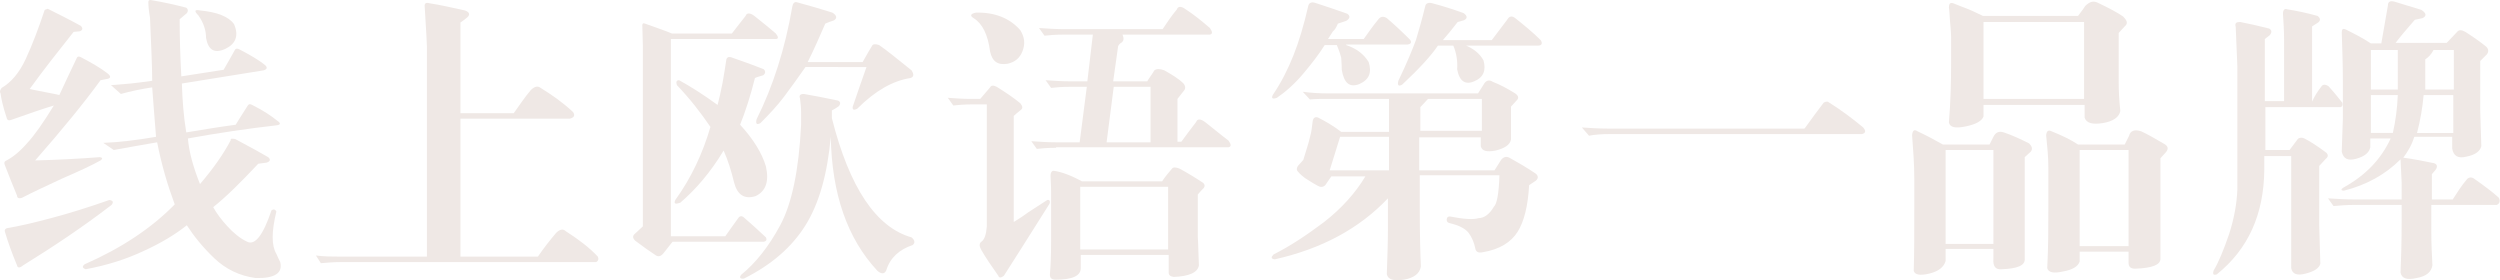 <?xml version="1.0" encoding="utf-8"?>
<!-- Generator: Adobe Illustrator 24.1.1, SVG Export Plug-In . SVG Version: 6.00 Build 0)  -->
<svg version="1.1" id="圖層_1" xmlns="http://www.w3.org/2000/svg" xmlns:xlink="http://www.w3.org/1999/xlink" x="0px" y="0px"
	 viewBox="0 0 455 51" style="enable-background:new 0 0 455 51;" xml:space="preserve">
<style type="text/css">
	.st0{fill:#EFE8E5;}
</style>
<g>
	<g>
		<path class="st0" d="M10.8,17.3c1.1-2.4,2.2-4.7,3.2-6.8c0.1-0.2,0.3-0.3,0.7-0.1c1.9,1,3.5,1.9,4.8,2.9c0.8,0.6,0.7,1-0.2,1.1
			l-1,0.2c-2.9,4-6.9,8.9-11.9,14.6c4-0.1,7.9-0.3,11.8-0.6c0.5,0.1,0.5,0.3,0.1,0.6c-1.6,0.9-4,2-7,3.3C8.3,33.9,5.9,35,4,36
			c-0.6,0.2-0.9,0-0.9-0.4c-0.8-1.9-1.5-3.7-2.2-5.5c-0.2-0.4-0.1-0.7,0.1-0.8c1.2-0.6,2.5-1.6,3.9-3.2c1.4-1.5,3-3.8,4.9-6.9
			c-2,0.6-4.6,1.5-7.7,2.6c-0.5,0.2-0.8,0.1-0.9-0.4c-0.7-2.1-1-3.6-1.1-4.4C-0.1,16.7,0,16.4,0.3,16C2,15,3.5,13.3,4.7,10.7
			S7,5.2,8.1,1.9c0-0.1,0.2-0.2,0.6-0.3c2,1,4,2,6,3.1c0.4,0.4,0.4,0.8-0.2,1l-1.1,0.1c-2.7,3.4-5.4,6.8-8,10.4
			C7.7,16.7,9.6,17,10.8,17.3z M3.1,48.3c-1-2.4-1.7-4.4-2.2-6.1c-0.1-0.3,0-0.6,0.5-0.7c1.9-0.3,4.5-0.9,7.9-1.8
			c3.4-0.9,6.9-2,10.6-3.3c0.7,0.1,0.8,0.4,0.4,0.9c-5.2,4-10.6,7.6-16.1,11C3.6,48.8,3.2,48.8,3.1,48.3z M34.2,25.2
			c0.2,2.5,1,5.3,2.2,8.3c2.4-2.8,4.3-5.5,5.6-8c-0.1-0.3,0.2-0.3,0.8-0.2c3,1.6,5,2.7,6,3.3c0.5,0.4,0.4,0.8-0.3,1l-1.5,0.2
			c-3.1,3.3-5.8,6-8.2,7.9c0.6,1.1,1.5,2.3,2.6,3.5c1.1,1.2,2.3,2.2,3.6,2.8c1.4,0.7,2.9-1.2,4.4-5.7c0.4-0.3,0.7-0.2,0.9,0.2
			c-0.9,3.7-0.9,6.2,0,7.7c0.2,0.5,0.5,1.1,0.7,1.5c0.5,2-1,3-4.5,2.9c-2.9-0.4-5.4-1.6-7.5-3.6c-2.1-2-3.7-4-5-6
			c-2,1.6-4.6,3.2-7.9,4.7c-3.2,1.5-6.7,2.6-10.5,3.3c-0.6-0.2-0.7-0.5-0.2-0.9c6.6-2.9,12.1-6.5,16.4-10.9
			c-1.3-3.5-2.4-7.2-3.2-11.3c-2.4,0.4-5.1,0.9-7.9,1.4L18.8,26c2.9-0.1,6.1-0.5,9.6-1.1c-0.3-3.5-0.5-6.5-0.7-9
			c-2,0.3-3.9,0.7-5.7,1.2l-1.8-1.6c1.3-0.1,2.5-0.2,3.6-0.3c1.1-0.1,2.4-0.3,3.9-0.5c0-2.7-0.2-6.6-0.4-11.5
			C27.1,2.1,27,1.1,27,0.4C27,0.1,27.1,0,27.4,0c2.4,0.4,4.6,0.9,6.5,1.4c0.3,0.2,0.4,0.6,0.1,1l-1.3,1.1c0,3.4,0.1,6.8,0.3,10.4
			c2.5-0.4,5.1-0.8,7.7-1.2c0.8-1.4,1.5-2.6,2.1-3.7C43,8.8,43.2,8.8,43.6,9c1.9,1,3.5,1.9,4.7,2.9c0.4,0.4,0.3,0.7-0.3,0.9
			c-5,0.8-10,1.6-14.9,2.4c0.1,3,0.3,5.9,0.8,8.9c3-0.5,6-1,9-1.4c0.1-0.2,0.8-1.3,2.2-3.5c0.2-0.3,0.4-0.3,0.8-0.1
			c2,1,3.5,2,4.6,2.9c0.6,0.4,0.6,0.7-0.1,0.8C45.1,23.4,39.7,24.2,34.2,25.2z M37.5,6.9c0-1.3-0.4-2.7-1.4-4.1
			c-0.8-0.8-0.7-1.1,0.3-0.9c3.1,0.3,5.2,1.1,6.2,2.5C43.5,6.5,42.9,8,41,8.9C39,9.8,37.9,9.1,37.5,6.9z"/>
		<path class="st0" d="M77.3,1.3c-0.1-0.7,0.2-0.9,0.9-0.7c2,0.3,4.1,0.8,6.4,1.3c0.9,0.3,1,0.8,0.4,1.3c-0.5,0.4-0.9,0.7-1.2,0.9
			v16.5h9.7c1-1.4,2-2.9,3.1-4.2c0.7-0.7,1.3-0.8,1.8-0.4c2.1,1.3,4.1,2.7,5.9,4.4c0.4,0.6,0.2,1-0.6,1.2H83.8v25.1h14.1
			c1.1-1.6,2.2-3,3.3-4.3c0.7-0.7,1.3-0.8,1.8-0.3c2.5,1.6,4.4,3.1,5.8,4.6c0.2,0.4,0.1,0.8-0.3,1H61.9c-1.2,0-2.3,0.1-3.5,0.2
			l-0.9-1.4c1.5,0.2,2.9,0.2,4.2,0.2h16V8.5C77.6,5.7,77.4,3.4,77.3,1.3z"/>
		<path class="st0" d="M122.2,43h9.8c0.8-1.1,1.6-2.3,2.5-3.5c0.3-0.2,0.5-0.2,0.8,0c1.3,1.1,2.7,2.4,4.1,3.7
			c0.2,0.4,0.1,0.7-0.4,0.8h-16.6l-1.5,1.9c-0.5,0.7-1,0.9-1.5,0.6c-1.2-0.8-2.5-1.7-3.8-2.7c-0.5-0.5-0.5-0.9,0-1.3l1.4-1.3V8.3
			c0-1.3-0.1-2.5-0.1-3.8c0.1-0.3,0.2-0.3,0.5-0.2c1.6,0.6,3.2,1.1,4.9,1.8h10.9c0.8-1,1.6-2.1,2.5-3.2c0.2-0.6,0.8-0.6,1.6,0
			c1.1,0.9,2.4,1.9,3.9,3.2c0.5,0.6,0.5,1,0,1h-19.1V43z M123.6,14.6c2,1.1,4.4,2.6,7,4.5c0.3-1.1,0.6-2.5,0.9-4
			c0.3-1.6,0.5-3,0.7-4.3c0.1-0.3,0.3-0.5,0.8-0.4c2,0.7,4,1.4,6,2.2c0.4,0.4,0.3,0.8-0.1,1.1c-0.6,0.2-1.1,0.3-1.5,0.5
			c-0.8,3.2-1.7,6-2.7,8.5c2.4,2.6,4,5.2,4.7,7.6c0.6,2.7,0,4.5-1.9,5.4c-2,0.6-3.3-0.2-3.9-2.5c-0.5-2.1-1.1-4-1.9-5.8
			c-2.4,4-5.1,7.1-7.9,9.5c-0.9,0.3-1.2,0.2-0.9-0.5c2.9-4,5-8.5,6.4-13.3c-1.7-2.5-3.7-5.1-6.1-7.6C123,14.9,123.1,14.6,123.6,14.6
			z M145.8,20.4c0-0.9-0.1-1.7-0.2-2.5c-0.2-0.5,0-0.8,0.7-0.8c1.8,0.3,3.8,0.7,6.2,1.2c0.5,0.2,0.5,0.6,0.2,1
			c-0.4,0.3-0.9,0.6-1.3,0.8v1.4c3.2,12.7,8.1,19.9,14.5,21.7c0.6,0.5,0.7,1,0.2,1.4c-2.4,0.8-4.1,2.3-4.8,4.6
			c-0.3,0.7-0.9,0.7-1.6,0.1c-5.5-5.9-8.3-14-8.5-24.4c-0.6,6.7-2.1,12.1-4.6,16.1c-2.5,4-6.2,7.2-11.2,9.7
			c-0.7,0.1-0.9-0.2-0.5-0.7c2.6-2.1,5-5.1,7.1-9c2.1-3.9,3.4-10,3.8-18.3V20.4z M146.6,12.2c-1.4,2-2.7,3.8-3.9,5.4
			c-1.2,1.6-2.7,3.2-4.3,4.8c-0.7,0.4-0.9,0.1-0.7-0.7c3-6,5.2-12.9,6.5-20.5c0.1-0.6,0.4-0.9,0.8-0.8c2.2,0.6,4.3,1.2,6.5,1.9
			c0.8,0.5,0.9,1,0.3,1.4c-0.6,0.2-1.2,0.4-1.6,0.6c-1,2.3-2,4.6-3.2,7h10c0.8-1.4,1.4-2.5,1.8-3.1c0.2-0.2,0.6-0.2,1.2,0
			c1.6,1.1,3.5,2.7,5.9,4.6c0.5,0.8,0.4,1.2-0.2,1.4c-3.2,0.5-6.4,2.3-9.7,5.6c-0.6,0.3-0.9,0.2-0.8-0.4c0.8-2.3,1.6-4.7,2.5-7.2
			H146.6z"/>
		<path class="st0" d="M179.5,19h-2.5c-1.5,0-2.7,0.1-3.5,0.2l-1-1.4c1.4,0.1,2.8,0.2,4,0.2h1.9c0.5-0.6,1.1-1.3,1.8-2.1
			c0.2-0.4,0.6-0.4,1.2-0.1c1.6,1,3.1,2,4.3,3c0.4,0.5,0.5,0.9,0.1,1.2c-0.5,0.4-1,0.8-1.3,1.1v19.3c1-0.6,1.9-1.2,2.7-1.8
			c0.9-0.6,2-1.3,3.4-2.2c0.4-0.1,0.6,0.2,0.4,0.7c-3.9,6.2-6.7,10.6-8.3,13.1c-0.5,0.4-0.9,0.4-1,0c-1.2-1.7-2.3-3.3-3.1-4.7
			c-0.4-0.7-0.4-1.2,0-1.5c0.6-0.4,0.9-1.4,1-2.8V19z M177.6,2.3c3.4-0.1,6.2,1,8.1,3.2c0.8,1.3,0.9,2.5,0.4,3.8
			c-0.5,1.3-1.4,2-2.7,2.3c-1.8,0.3-2.8-0.4-3.2-2.2c-0.4-3.1-1.4-5.1-3-6.1C176.5,2.9,176.6,2.5,177.6,2.3z M192.2,26.9
			c-1.5,0-2.7,0.1-3.5,0.2l-1-1.4c1.5,0.1,3,0.2,4.4,0.2h4.4l1.3-10.1h-3c-1.5,0-2.7,0.1-3.5,0.2l-1-1.4c1.5,0.1,2.9,0.2,4.2,0.2
			h3.4l1-8.5h-5.3c-1.5,0-2.7,0.1-3.5,0.2l-1-1.4c1.5,0.1,3,0.2,4.2,0.2h18.3c0.8-1.2,1.6-2.4,2.6-3.6c0.2-0.6,0.8-0.6,1.6,0
			c1.4,0.9,2.9,2.1,4.4,3.4c0.5,0.7,0.5,1.1,0,1.2h-15.9c0.3,0.7,0.2,1.1-0.1,1.4c-0.4,0.2-0.6,0.5-0.7,0.7l-0.9,6.4h6.2
			c0.4-0.7,0.9-1.3,1.3-2c0.4-0.3,1-0.3,1.8,0c1.4,0.8,2.6,1.5,3.5,2.4c0.4,0.5,0.4,1,0,1.4c-0.4,0.5-0.8,1-1.1,1.4v7.8h0.7
			c0.8-1.1,1.7-2.3,2.7-3.6c0.2-0.6,0.8-0.6,1.6,0c1.3,1,2.7,2.2,4.3,3.4c0.5,0.7,0.5,1.1,0,1.2H192.2z M196.9,33h14.6
			c0.6-0.9,1.2-1.6,1.8-2.3c0.2-0.3,0.7-0.3,1.4,0c1.3,0.7,2.8,1.6,4.3,2.6c0.3,0.3,0.3,0.6,0.1,0.9c-0.3,0.3-0.7,0.7-1.1,1.2v7.7
			c0.1,1.5,0.1,3.2,0.2,5.2c-0.2,1.3-1.8,2-4.6,2.1c-0.6-0.1-0.9-0.3-0.9-0.8v-3.2h-16v2.4c0,1.4-1.5,2.1-4.6,2.1
			c-0.8,0-1.1-0.4-1-1.2c0.1-1.1,0.2-3,0.2-5.7v-9.1c0-1.3-0.1-2.3-0.1-2.9c0-0.7,0.3-1,0.7-0.9C193.2,31.3,194.9,31.9,196.9,33z
			 M212.6,45.4V34h-16v11.4H212.6z M209.4,15.8h-6.7l-1.3,10.1h8V15.8z"/>
		<path class="st0" d="M245,8.2c1.8,0.6,3.2,1.6,4.1,3.1c0.6,1.9,0.1,3.2-1.7,4c-1.8,0.7-2.8-0.2-3.2-2.6c0-1.1-0.1-1.8-0.1-2.2
			c-0.1-0.4-0.3-1.1-0.8-2.3h-2.2c-1,1.6-2.3,3.3-3.9,5.2c-1.6,1.9-3.2,3.3-4.8,4.4c-0.8,0.3-1.1,0.1-0.7-0.6
			c1.5-2.2,2.7-4.6,3.7-7.1c1-2.5,1.9-5.5,2.7-9c0.1-0.5,0.5-0.8,1.2-0.6c2.1,0.7,4,1.3,5.9,2c0.6,0.4,0.5,0.9-0.2,1.3l-1.5,0.5
			c-0.3,0.7-0.6,1.2-0.9,1.4c-0.2,0.3-0.5,0.8-0.9,1.4h6.5c0.8-1.1,1.6-2.3,2.6-3.5c0.4-0.6,1-0.7,1.6-0.3c1.3,1.1,2.7,2.4,4.2,3.9
			c0.4,0.5,0.2,0.8-0.4,0.9H245z M258.6,48.5c-0.2,1.3-1.3,2.1-3.1,2.4c-1.8,0.3-2.9,0-3.1-1c0.1-3.1,0.2-5.8,0.2-8v-5.8
			c-5.2,5.5-12.1,9.2-20.6,11.1c-0.7-0.1-0.7-0.4-0.2-0.9c3-1.5,6-3.5,9.2-5.9c3.2-2.5,5.7-5.3,7.5-8.3h-6.2l-1.1,1.6
			c-0.4,0.4-0.9,0.4-1.4,0.1c-1.1-0.6-1.8-1.1-2.3-1.4c-0.4-0.3-0.9-0.7-1.3-1.2c-0.3-0.3-0.2-0.8,0.2-1.2l0.8-0.9
			c0.5-1.7,1-3.1,1.2-4.1c0.3-1,0.4-2,0.5-2.9c0.1-0.7,0.5-0.9,1-0.7c1.4,0.7,2.9,1.6,4.2,2.6h8.7V18h-11.1c-1.2,0-2.3,0-3.3,0.1
			l-1.3-1.4c1.4,0.2,3,0.3,4.7,0.3H269l1.2-1.9c0.4-0.5,0.9-0.6,1.5-0.2c1.3,0.5,2.6,1.2,3.9,2c0.7,0.4,0.9,0.9,0.5,1.3l-1.1,1.2v6
			c-0.2,1-1.2,1.6-2.8,2c-1.6,0.3-2.5,0.1-2.7-0.8v-1.6h-11.2V31H272l1.2-1.9c0.4-0.5,0.9-0.7,1.5-0.4c1.6,0.9,3.2,1.8,4.8,2.9
			c0.5,0.4,0.5,0.9,0,1.3l-1.2,0.8c-0.2,3.7-0.9,6.6-2.1,8.5c-1.2,1.9-3.3,3.2-6.3,3.7c-0.9,0.2-1.3-0.1-1.4-0.7
			c-0.2-1-0.6-2-1.2-2.8c-0.6-0.8-1.8-1.4-3.5-1.8c-0.4-0.1-0.5-0.3-0.5-0.7c0.1-0.4,0.2-0.5,0.6-0.5c2.5,0.5,4.3,0.6,5.2,0.3
			c1,0,2-0.7,2.8-2.1c0.5-0.4,0.9-2.3,1-5.7h-14.5v6.1C258.4,42.9,258.5,46.4,258.6,48.5z M243.9,24.9L242,31h10.8v-6.1H243.9z
			 M266.6,8.2c1.5,0.6,2.7,1.5,3.4,2.8c0.5,1.8,0,3.1-1.7,3.8c-1.6,0.7-2.7,0-3.1-2.2c0.1-1.4-0.1-2.9-0.7-4.3h-2.8
			c-1.2,1.8-3.4,4.2-6.5,7.1c-0.7,0.4-0.9,0.1-0.7-0.7c1.6-3.3,2.6-5.8,3.2-7.4c0.5-1.7,1.1-3.7,1.7-6.2c0.1-0.5,0.6-0.7,1.3-0.5
			c1.9,0.5,3.8,1.1,5.7,1.8c0.7,0.5,0.7,1,0,1.3l-1.1,0.3c-1,1.3-1.9,2.4-2.7,3.3h8.9l2.8-3.7c0.4-0.7,0.9-0.8,1.6-0.2
			c1.5,1.2,3.1,2.5,4.5,3.9c0.4,0.6,0.2,1-0.5,1H266.6z M259.9,18l-1.4,1.5v4.3h11.2V18H259.9z"/>
		<path class="st0" d="M292.5,23.4h35.9l0.1-0.1c1.3-1.8,2.4-3.3,3.4-4.6c0.3-0.2,0.7-0.3,0.9-0.1c2.4,1.5,4.5,3.1,6.3,4.6
			c0.5,0.6,0.5,1-0.2,1.2H293c-1.5,0-2.8,0.1-3.8,0.3l-1.3-1.5C289.4,23.3,291,23.4,292.5,23.4z"/>
		<path class="st0" d="M364.7,24.1c1.5,0.5,3,1.2,4.6,2c0.5,0.5,0.7,1,0.3,1.5l-1.1,1v18.5c0.1,1.2-1.3,1.8-4.2,1.9
			c-1.1,0.1-1.6-0.5-1.5-1.9v-1.8h-8.7v2.2c-0.3,1.1-1.3,1.9-3,2.3c-1.7,0.4-2.6,0.2-2.8-0.5c0.1-3.2,0.1-7,0.1-11.3v-5.5
			c0-2.6-0.2-5.3-0.4-7.9c0.1-0.9,0.4-1.1,1-0.7c1.7,0.8,3.2,1.6,4.6,2.4h8.5l0.7-1.4C363.2,24.1,363.8,23.8,364.7,24.1z
			 M354.1,44.4h8.7V27.3h-8.7V44.4z M381.8,0.5c2.1,1,3.6,1.8,4.6,2.5c0.8,0.8,0.9,1.3,0.3,1.8L385.6,6v8.8c0,1.8,0.1,3.6,0.3,5.4
			c-0.2,1.1-1.3,1.9-3.2,2.2c-1.9,0.3-3,0-3.3-1v-2.3H361v2.1c-0.3,0.8-1.3,1.4-3.2,1.8c-1.9,0.4-2.9,0.2-3.1-0.7
			c0.3-3.6,0.4-7.2,0.4-10.8V6.8c0-0.8-0.1-1.8-0.2-3c-0.1-1.2-0.1-2-0.2-2.4c0-0.7,0.2-1,0.8-0.8c0.8,0.3,1.7,0.7,2.8,1.1
			c1,0.4,1.9,0.9,2.6,1.2h17.3l0.6-0.8l0.3-0.4l0.4-0.6C380.3,0.3,381,0.1,381.8,0.5z M361,18h18.3V4H361V18z M389.7,23.9
			c1.1,0.5,2.5,1.3,4.2,2.3c0.7,0.4,0.8,0.9,0.3,1.5l-1,1.1v18.3c0,1.1-1.5,1.7-4.6,1.8c-0.8,0-1.2-0.3-1.2-1.1v-2h-8.9v1.8
			c-0.3,0.9-1.3,1.5-3,1.8c-1.7,0.4-2.7,0.2-2.9-0.6c0.2-3.9,0.2-7.5,0.2-10.8v-7.5c0-2-0.2-3.9-0.4-5.9c0.1-0.8,0.4-1,1-0.7
			c2,0.8,3.6,1.6,4.8,2.4h8.5l0.8-1.6C387.7,23.8,388.5,23.5,389.7,23.9z M378.5,44.8h8.9V27.3h-8.9V44.8z"/>
		<path class="st0" d="M418.2,25.3c0.3-0.3,0.8-0.3,1.2-0.1c1,0.5,2.4,1.4,4,2.6c0.4,0.4,0.3,0.8-0.1,1.1l-1.2,1.3V41
			c0.1,2.3,0.1,4.7,0.2,7c-0.2,0.8-1.1,1.4-2.7,1.8c-1.5,0.4-2.4,0.1-2.6-1V28.4h-4.9V31c-0.1,8-2.9,14.3-8.6,18.9
			c-0.1,0.1-0.3,0.1-0.5,0.1c-0.2,0-0.3-0.3-0.1-0.8c0.9-1.5,1.8-3.7,2.8-6.6c0.9-2.8,1.4-5.5,1.5-8.1V12.1
			c-0.1-2.4-0.2-4.8-0.3-7.2C406.7,4.2,407,4,407.7,4c1.6,0.3,3.3,0.7,5.3,1.2c0.5,0.3,0.5,0.7,0.1,1.2l-0.9,0.7v11.3h3.5V7.1
			c0-1.5-0.1-3.1-0.2-4.6c0-0.7,0.3-1,0.8-0.8c1.9,0.3,3.7,0.7,5.5,1.2c0.5,0.4,0.6,0.8,0.1,1.2l-1.1,0.7v13.7
			c0.4-0.9,1-1.9,1.8-2.9c0.3-0.3,0.8-0.2,1.2,0.1c1,1.1,1.8,2.1,2.5,3c0.1,0.4,0,0.7-0.3,0.8h-13.7v7.8h4.4L418.2,25.3z
			 M437.4,28.7c1.7,0.2,3.5,0.6,5.6,1c0.6,0.2,0.7,0.7,0.2,1.3l-0.6,0.7v4.6h3.8c0.7-1.1,1.5-2.4,2.6-3.7c0.4-0.4,0.9-0.4,1.4,0
			c1.7,1.2,3.2,2.3,4.4,3.4c0.3,0.6,0.1,1.1-0.4,1.3h-11.9v5.1c0,2,0.1,3.9,0.2,5.9c-0.2,1.2-1.1,2-2.9,2.3c-1.7,0.4-2.7,0.1-2.9-1
			c0.1-2.3,0.2-5.5,0.2-9.4v-2.9h-8.9c-1.2,0-2.3,0.1-3.5,0.2l-1-1.4c1.6,0.1,3.2,0.2,4.7,0.2h8.7v-3.1c-0.1-1.4-0.1-2.8-0.2-4.2
			c-2.8,2.8-6.3,4.7-10.3,5.7c-0.5,0-0.6-0.2-0.2-0.5c4.2-2.3,7-5.3,8.7-9h-3.7v1.6c-0.2,1-1.1,1.7-2.6,2.1c-1.5,0.4-2.3,0-2.6-1.3
			c0.1-2.1,0.1-4.1,0.2-5.9v-7.1c0-2.8-0.1-5.7-0.2-8.7c0-0.6,0.2-0.8,0.8-0.5c1.4,0.7,3,1.5,4.5,2.5h1.9c0.4-2.2,0.8-4.5,1.2-6.9
			c0-0.7,0.4-0.9,1.2-0.7c1.3,0.4,3,0.9,4.9,1.5c0.9,0.6,1,1.1,0.2,1.5l-1.4,0.3c-1.4,1.6-2.6,3-3.5,4.2h9.3l1.9-2
			c0.3-0.4,0.8-0.4,1.5,0c1.4,0.9,2.7,1.8,3.8,2.7c0.4,0.4,0.5,0.9,0.1,1.4l-1.2,1.2v9c0.1,2.2,0.1,4.4,0.2,6.5
			c-0.2,0.9-1.1,1.6-2.7,1.9c-1.5,0.4-2.4-0.1-2.6-1.5v-2.1h-6.9C438.9,26.5,438.2,27.6,437.4,28.7z M436.4,16.3V9.1h-4.9v7.2H436.4
			z M436.4,17.3h-4.9v6.9h4C436,22,436.3,19.7,436.4,17.3z M439.9,24.2h6.6v-6.9h-5.4C440.9,19.6,440.5,21.9,439.9,24.2z
			 M441.4,10.8v5.5h5.2V9.1h-3.7C442.5,9.9,442,10.4,441.4,10.8z"/>
	</g>
</g>
</svg>
